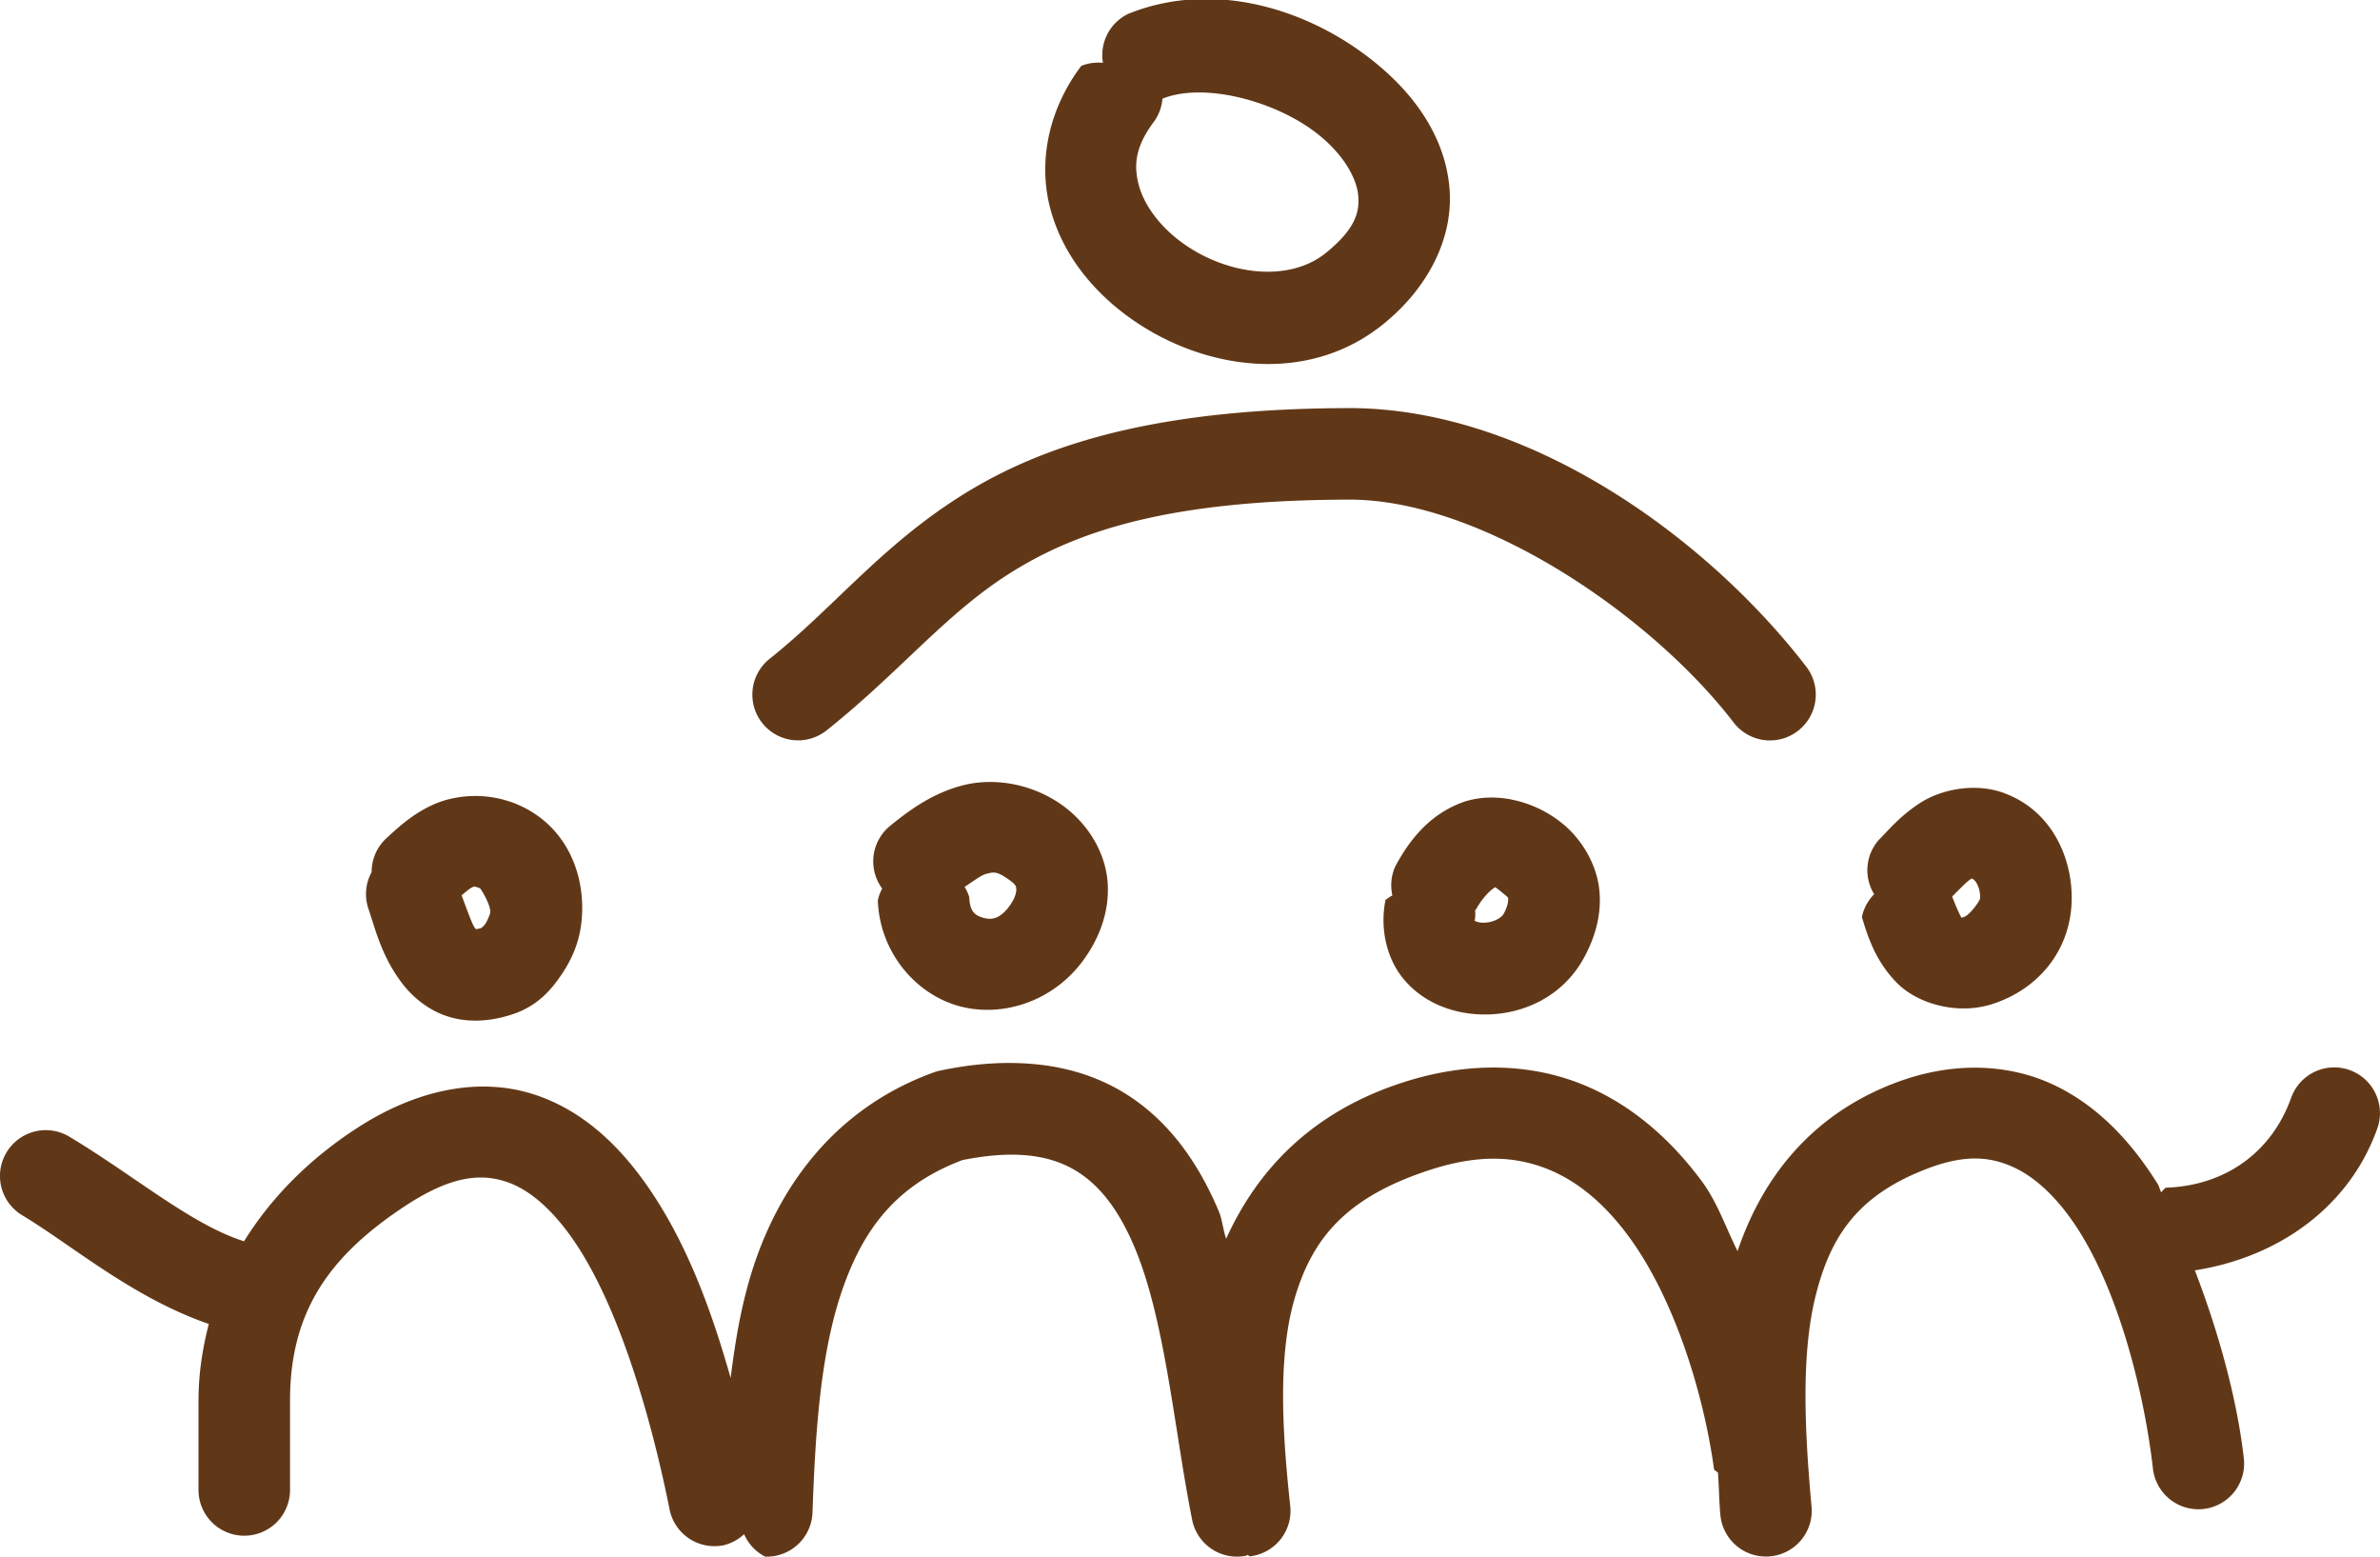 <?xml version="1.0" encoding="UTF-8" standalone="no"?>
<svg
   width="52"
   height="34"
   viewBox="0 0 52 34"
   fill="none"
   version="1.1"
   id="svg4"
   xmlns="http://www.w3.org/2000/svg"
   xmlns:svg="http://www.w3.org/2000/svg">
  <defs
     id="defs8" />
  <path
     style="color:#000000;fill:#613817;stroke-linecap:round;-inkscape-stroke:none"
     d="M 26.148,-0.018 C 25.641,0.003 25.134,0.106 24.645,0.305 A 1,1 0 0 0 24.098,1.373 1,1 0 0 0 23.625,1.439 c -0.73,0.965 -0.936,2.106 -0.686,3.084 0.25,0.978 0.884,1.778 1.664,2.359 1.56,1.164 3.913,1.587 5.631,0.189 0.999,-0.813 1.513,-1.896 1.438,-2.928 -0.075,-1.032 -0.646,-1.901 -1.377,-2.562 -1.096,-0.993 -2.624,-1.662 -4.146,-1.6 z m 1.029,2.172 c 0.656,0.17 1.313,0.491 1.775,0.91 0.463,0.419 0.699,0.873 0.725,1.225 C 29.703,4.64 29.61,5.003 28.973,5.521 28.149,6.191 26.768,6.002 25.799,5.279 25.314,4.918 24.986,4.454 24.877,4.027 24.768,3.601 24.804,3.197 25.221,2.646 A 1,1 0 0 0 25.398,2.156 c 0.466,-0.19 1.123,-0.172 1.779,-0.002 z m 2.361,6.76 c -4.156,-3.086e-4 -6.652,0.748 -8.459,1.865 -1.807,1.118 -2.841,2.478 -4.264,3.611 a 1,1 0 0 0 -0.16,1.404 1,1 0 0 0 1.404,0.16 c 1.637,-1.304 2.614,-2.572 4.072,-3.475 1.457,-0.901 3.482,-1.566 7.398,-1.566 5.97e-4,4e-6 0.001,-5e-6 0.002,0 2.87,0.024 6.544,2.522 8.346,4.867 A 1,1 0 0 0 39.281,15.965 1,1 0 0 0 39.465,14.562 C 37.319,11.77 33.453,8.945 29.547,8.914 h -0.004 z m -7.441,8.207 c -0.375,-0.066 -0.748,-0.051 -1.078,0.037 -0.661,0.176 -1.158,0.543 -1.59,0.896 a 1,1 0 0 0 -0.154,1.354 1,1 0 0 0 -0.096,0.256 c 0.04,1.118 0.804,2.028 1.74,2.301 0.936,0.273 2.056,-0.066 2.729,-0.963 0.376,-0.502 0.608,-1.116 0.549,-1.766 -0.059,-0.65 -0.448,-1.272 -1.012,-1.666 -0.337,-0.235 -0.713,-0.383 -1.088,-0.449 z m 21.707,0.207 c -0.658,-0.247 -1.401,-0.079 -1.844,0.205 -0.443,0.284 -0.707,0.609 -0.914,0.816 a 1,1 0 0 0 -0.098,1.182 1,1 0 0 0 -0.268,0.498 c 0.134,0.45 0.306,0.973 0.764,1.438 0.458,0.465 1.327,0.703 2.074,0.467 1.005,-0.318 1.731,-1.168 1.746,-2.291 0.012,-0.896 -0.424,-1.925 -1.461,-2.314 z m -10.779,0.135 c -0.398,-0.078 -0.799,-0.052 -1.145,0.09 -0.692,0.283 -1.102,0.826 -1.396,1.373 a 1,1 0 0 0 -0.062,0.631 1,1 0 0 0 -0.15,0.1 c -0.124,0.603 0.016,1.251 0.369,1.695 0.353,0.444 0.844,0.676 1.326,0.764 0.964,0.174 2.095,-0.18 2.65,-1.213 0.224,-0.417 0.379,-0.908 0.328,-1.447 -0.051,-0.539 -0.348,-1.088 -0.799,-1.461 -0.329,-0.272 -0.724,-0.453 -1.121,-0.531 z m -21.891,0.045 C 10.551,17.308 9.908,17.37 9.449,17.582 8.99,17.794 8.688,18.085 8.432,18.318 a 1,1 0 0 0 -0.312,0.73 1,1 0 0 0 -0.074,0.791 c 0.151,0.44 0.289,1.049 0.742,1.641 0.226,0.296 0.573,0.593 1.02,0.729 0.447,0.136 0.936,0.097 1.396,-0.057 0.527,-0.176 0.828,-0.516 1.057,-0.854 0.229,-0.337 0.385,-0.691 0.438,-1.117 0.134,-1.092 -0.351,-2.259 -1.562,-2.674 z m 10.398,1.584 c 0.185,-0.049 0.24,-0.068 0.508,0.119 0.17,0.119 0.159,0.153 0.164,0.207 0.005,0.054 -0.012,0.189 -0.158,0.385 -0.216,0.288 -0.402,0.29 -0.566,0.242 -0.164,-0.048 -0.291,-0.119 -0.303,-0.451 a 1,1 0 0 0 -0.102,-0.223 c 0.16,-0.101 0.356,-0.252 0.457,-0.279 z m 21.568,0.107 c 0.058,0.022 0.167,0.177 0.164,0.416 -8.49e-4,0.064 -0.235,0.376 -0.35,0.412 -0.206,0.065 -0.009,0.072 -0.045,0.035 -0.029,-0.029 -0.131,-0.254 -0.217,-0.48 0.149,-0.148 0.318,-0.323 0.385,-0.365 0.1,-0.064 -0.032,-0.053 0.062,-0.018 z m -32.814,0.199 c 0.085,-0.039 0.046,-0.051 0.199,0.002 0.023,0.008 0.246,0.382 0.227,0.537 v 0.002 c 6.83e-4,-0.006 -0.044,0.144 -0.107,0.238 -0.064,0.094 -0.146,0.113 -0.035,0.076 -0.179,0.06 -0.206,0.034 -0.184,0.041 0.022,0.007 0.036,0.032 -0.012,-0.029 -0.062,-0.082 -0.181,-0.424 -0.289,-0.711 0.061,-0.045 0.168,-0.141 0.201,-0.156 z m 22.352,0.004 c 0.034,-0.014 -0.037,-0.09 0.232,0.133 0.105,0.086 0.079,0.078 0.082,0.109 0.003,0.031 -0.006,0.143 -0.096,0.311 -0.072,0.133 -0.335,0.227 -0.533,0.191 -0.099,-0.018 -0.131,-0.056 -0.117,-0.039 0.013,0.017 -0.003,0.082 0.023,-0.049 a 1,1 0 0 0 0,-0.182 1,1 0 0 0 0.016,-0.004 c 0.161,-0.299 0.358,-0.457 0.393,-0.471 z m -9.934,3.852 c -0.663,-0.076 -1.392,-0.034 -2.178,0.133 l -0.066,0.016 -0.066,0.023 c -2.116,0.769 -3.329,2.43 -3.918,4.199 -0.269,0.807 -0.41,1.644 -0.512,2.473 -0.39,-1.37 -0.889,-2.781 -1.684,-3.992 -0.651,-0.993 -1.503,-1.859 -2.662,-2.217 -1.16,-0.357 -2.515,-0.103 -3.848,0.77 -1.01,0.661 -1.84,1.49 -2.438,2.453 C 4.181,26.748 2.959,25.695 1.516,24.828 A 1,1 0 0 0 0.143,25.17 1,1 0 0 0 0.484,26.543 c 1.101,0.662 2.407,1.797 4.078,2.375 -0.136,0.529 -0.225,1.081 -0.225,1.67 v 1.955 a 1,1 0 0 0 1,1 1,1 0 0 0 1,-1 v -1.955 c 0,-1.919 0.836,-3.147 2.529,-4.256 0.997,-0.653 1.629,-0.696 2.162,-0.531 0.534,0.164 1.08,0.64 1.58,1.402 1.001,1.525 1.676,4.034 2.021,5.764 a 1,1 0 0 0 1.178,0.785 1,1 0 0 0 0.451,-0.242 A 1,1 0 0 0 16.717,34 1,1 0 0 0 17.752,33.035 c 0.059,-1.641 0.159,-3.386 0.623,-4.779 0.458,-1.374 1.18,-2.362 2.654,-2.918 1.172,-0.233 1.912,-0.097 2.447,0.215 0.55,0.321 0.971,0.882 1.309,1.682 0.676,1.6 0.87,3.999 1.262,5.961 a 1,1 0 0 0 1.176,0.785 1,1 0 0 0 0.039,-0.02 1,1 0 0 0 0.041,0.033 1,1 0 0 0 0.887,-1.102 c -0.184,-1.694 -0.269,-3.341 0.113,-4.588 0.382,-1.247 1.096,-2.166 2.994,-2.768 1.042,-0.33 1.82,-0.273 2.494,-0.01 0.674,0.264 1.267,0.769 1.781,1.463 1.029,1.387 1.66,3.503 1.879,5.111 a 1,1 0 0 0 0.084,0.064 c 0.023,0.308 0.025,0.624 0.053,0.926 a 1,1 0 0 0 1.086,0.904 1,1 0 0 0 0.906,-1.088 c -0.155,-1.698 -0.23,-3.367 0.1,-4.646 0.329,-1.28 0.925,-2.167 2.449,-2.742 0.824,-0.311 1.369,-0.253 1.879,-0.016 0.51,0.238 1.007,0.726 1.439,1.42 0.866,1.389 1.406,3.529 1.592,5.156 a 1,1 0 0 0 1.107,0.881 1,1 0 0 0 0.879,-1.107 c -0.144,-1.26 -0.533,-2.707 -1.07,-4.105 1.793,-0.279 3.364,-1.354 3.986,-3.098 a 1,1 0 0 0 -0.605,-1.277 1,1 0 0 0 -1.277,0.605 c -0.427,1.196 -1.443,1.923 -2.744,1.965 a 1,1 0 0 0 -0.094,0.1 c -0.033,-0.055 -0.042,-0.124 -0.076,-0.178 -0.568,-0.911 -1.305,-1.716 -2.291,-2.176 -0.986,-0.459 -2.201,-0.505 -3.432,-0.041 -1.891,0.713 -2.936,2.133 -3.459,3.68 -0.258,-0.516 -0.439,-1.065 -0.783,-1.529 -0.677,-0.912 -1.552,-1.699 -2.66,-2.133 -1.108,-0.433 -2.424,-0.48 -3.828,-0.035 -2.063,0.654 -3.237,1.961 -3.902,3.426 -0.069,-0.196 -0.082,-0.411 -0.162,-0.602 -0.441,-1.045 -1.103,-2.022 -2.143,-2.629 -0.52,-0.303 -1.117,-0.497 -1.779,-0.572 z"
     id="path2" />
</svg>
